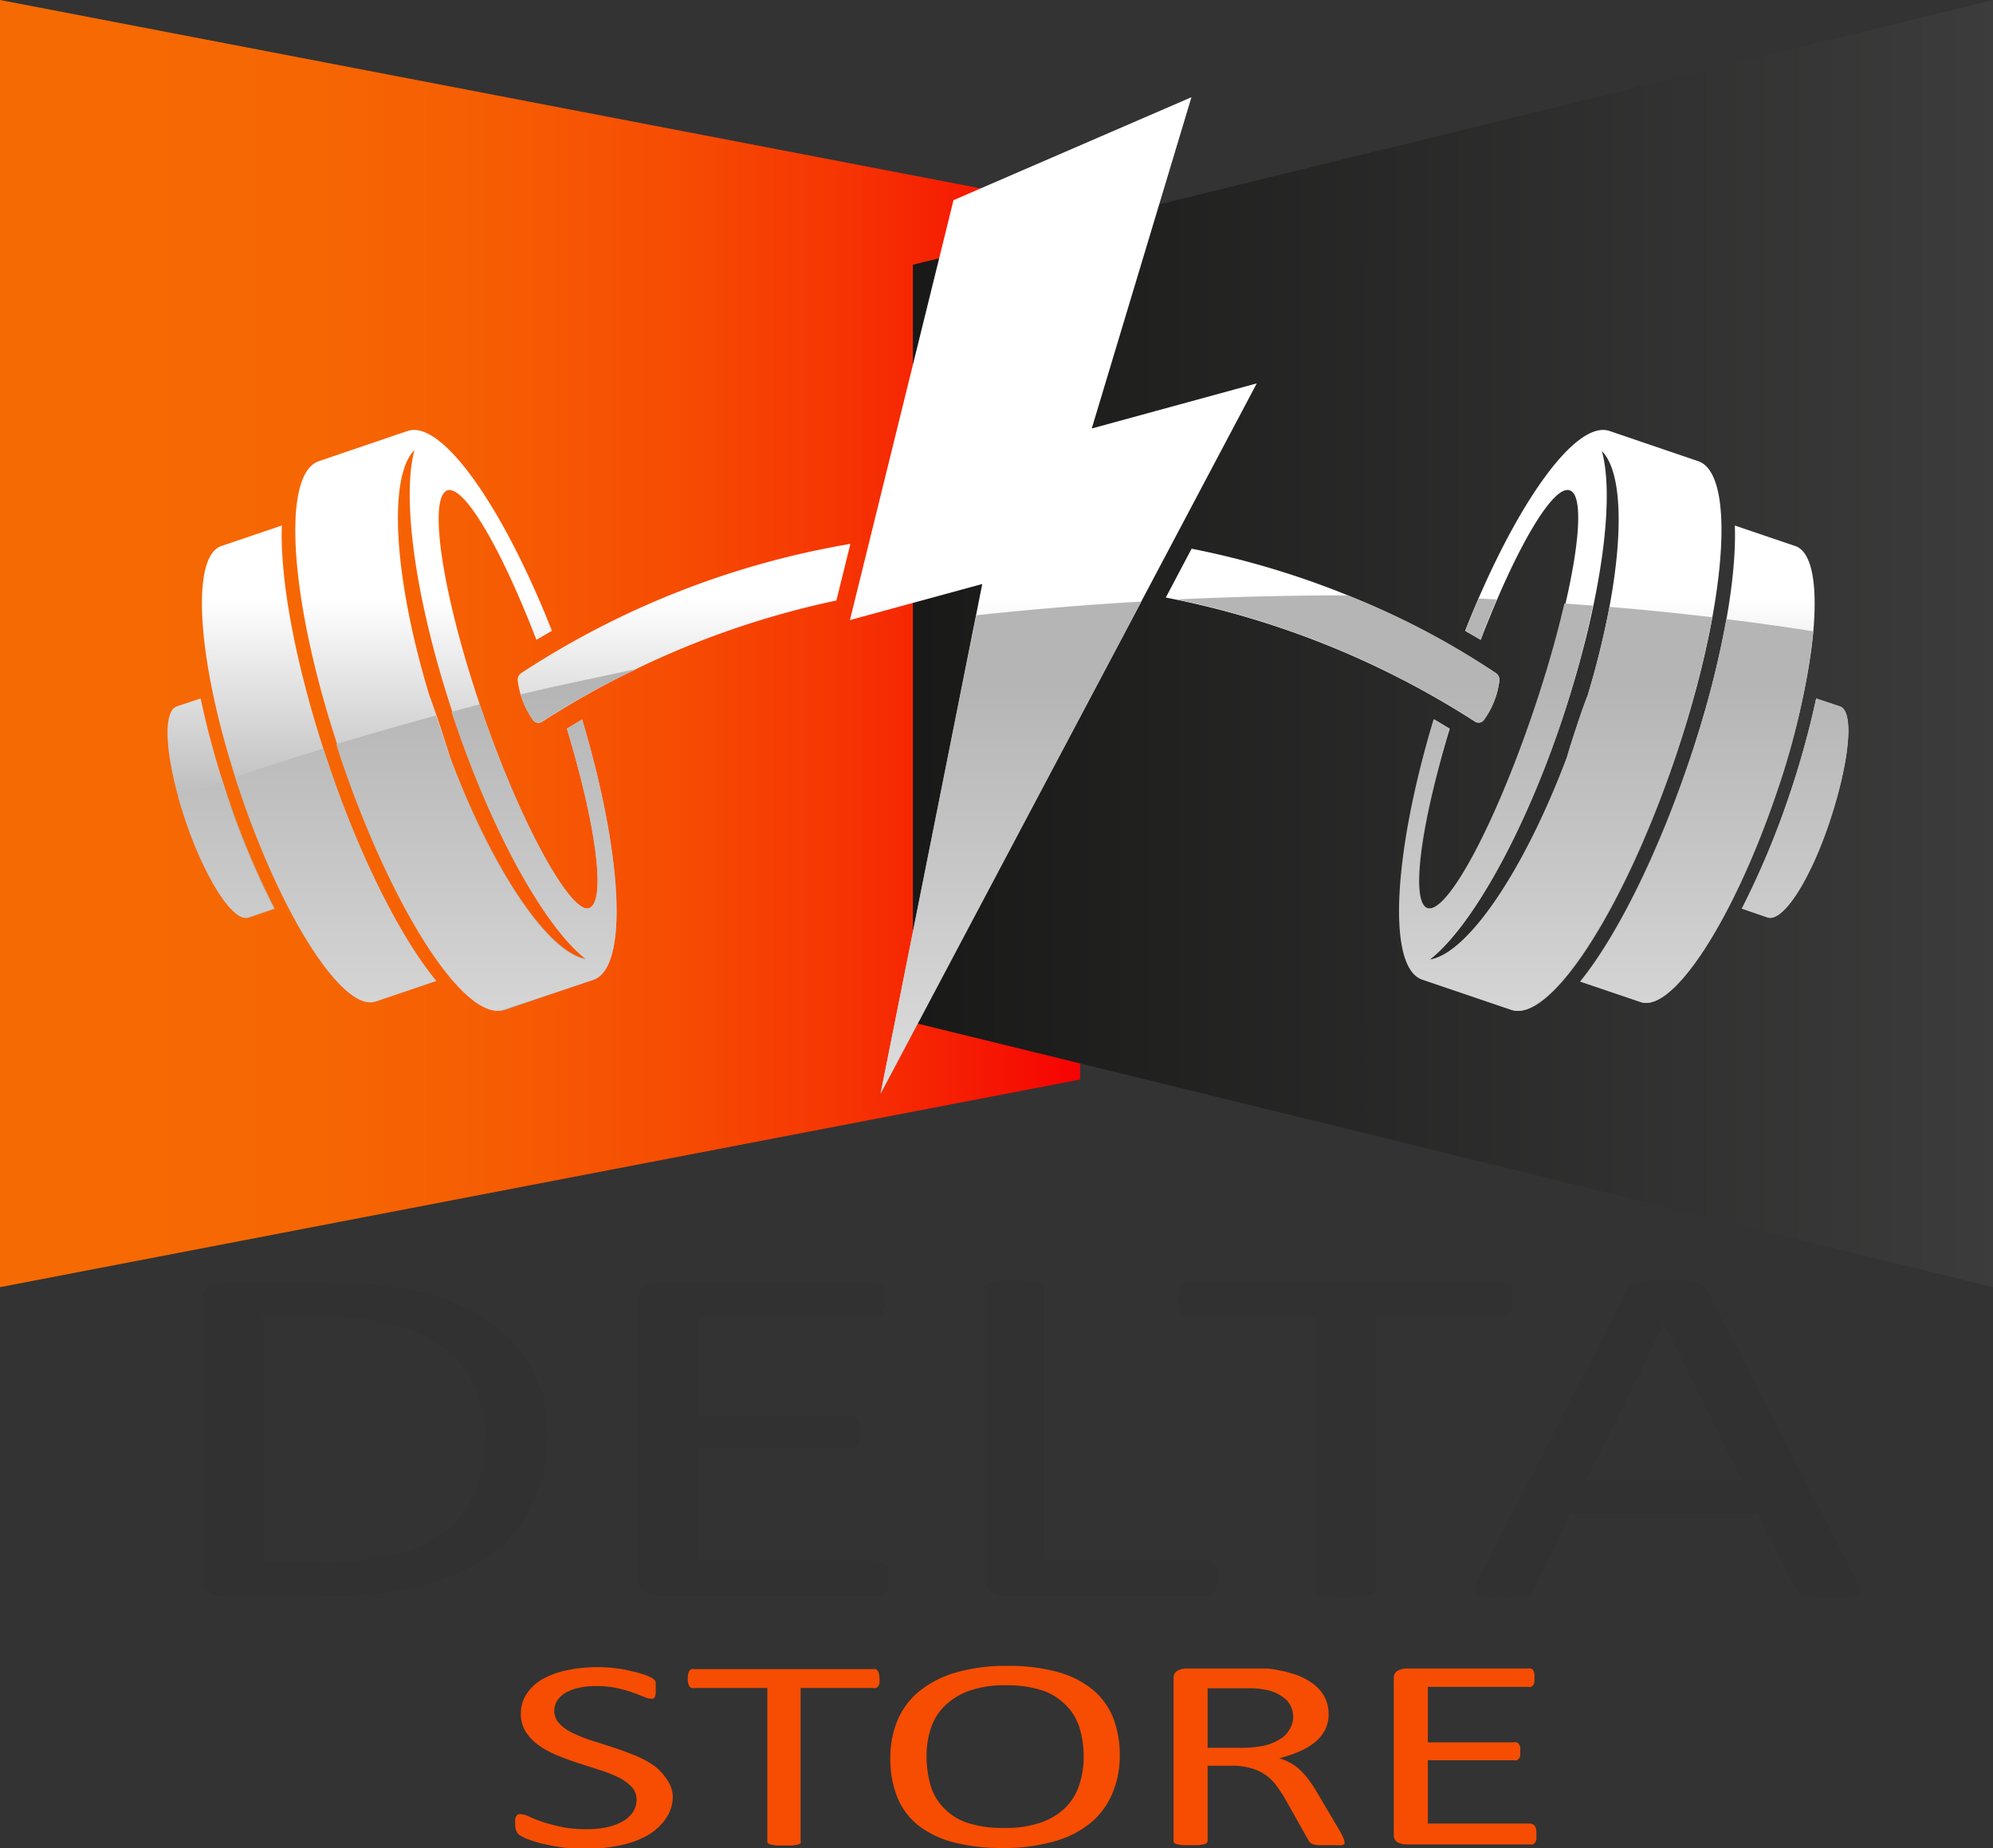 <svg xmlns="http://www.w3.org/2000/svg" xmlns:xlink="http://www.w3.org/1999/xlink" viewBox="0 0 128.15 118.82"><rect x="0" y="0" width="128.15" height="118.82" fill="#333333" stroke="none"/><defs><style>.cls-1{fill:#f64d03;}.cls-2{fill:#313131;}.cls-3{fill:url(#linear-gradient);}.cls-4{fill:url(#linear-gradient-2);}.cls-5{fill:url(#linear-gradient-3);}.cls-6{fill:url(#linear-gradient-4);}</style><linearGradient id="linear-gradient" x1="2.59" y1="41.38" x2="68.93" y2="41.38" gradientUnits="userSpaceOnUse"><stop offset="0" stop-color="#f66a03"/><stop offset="0.25" stop-color="#f66703"/><stop offset="0.44" stop-color="#f65d03"/><stop offset="0.61" stop-color="#f64d03"/><stop offset="0.77" stop-color="#f63603"/><stop offset="0.91" stop-color="#f61903"/><stop offset="1" stop-color="#f60403"/></linearGradient><linearGradient id="linear-gradient-2" x1="35" y1="41.38" x2="146.12" y2="41.38" gradientUnits="userSpaceOnUse"><stop offset="0.09" stop-color="#121211"/><stop offset="0.86" stop-color="#3d3d3d"/></linearGradient><linearGradient id="linear-gradient-3" x1="64.84" y1="60.59" x2="64.84" y2="27.11" gradientUnits="userSpaceOnUse"><stop offset="0.23" stop-color="#b5b5b5"/><stop offset="0.66" stop-color="#fff"/></linearGradient><linearGradient id="linear-gradient-4" x1="65.17" y1="29.48" x2="65.17" y2="92.48" gradientUnits="userSpaceOnUse"><stop offset="0.23" stop-color="#b5b5b5"/><stop offset="1" stop-color="#fff"/></linearGradient></defs><g id="Слой_2" data-name="Слой 2"><g id="OBJECTS"><path class="cls-1" d="M43.26,115.46a2.5,2.5,0,0,1-.42,1.43A3.63,3.63,0,0,1,41.65,118a5.93,5.93,0,0,1-1.78.65,10.29,10.29,0,0,1-2.21.22,12.4,12.4,0,0,1-1.54-.09q-.7-.11-1.26-.24a8.79,8.79,0,0,1-.93-.29,2.71,2.71,0,0,1-.52-.26.56.56,0,0,1-.21-.27,1,1,0,0,1-.07-.43,1.47,1.47,0,0,1,0-.32.58.58,0,0,1,.08-.21.25.25,0,0,1,.12-.11.52.52,0,0,1,.18,0,1.36,1.36,0,0,1,.51.15c.21.1.49.21.83.33s.75.22,1.23.33a8.18,8.18,0,0,0,1.66.15,5.94,5.94,0,0,0,1.31-.13,3.61,3.61,0,0,0,1-.38,1.78,1.78,0,0,0,.65-.59,1.44,1.44,0,0,0,.23-.8,1.16,1.16,0,0,0-.32-.82,2.94,2.94,0,0,0-.84-.61,8.43,8.43,0,0,0-1.19-.47l-1.37-.44c-.47-.15-.92-.32-1.36-.5a5.85,5.85,0,0,1-1.19-.64,3.26,3.26,0,0,1-.84-.86,2.14,2.14,0,0,1-.33-1.2,2.26,2.26,0,0,1,.38-1.27,3,3,0,0,1,1-.93,5.72,5.72,0,0,1,1.59-.58,9.68,9.68,0,0,1,2-.2,10.32,10.32,0,0,1,1.1.07,7.75,7.75,0,0,1,1,.18,7.34,7.34,0,0,1,.88.24,3,3,0,0,1,.5.22l.16.13a.52.52,0,0,1,.06.13.8.8,0,0,1,0,.18,2.1,2.1,0,0,1,0,.27,1.19,1.19,0,0,1,0,.28,1.08,1.08,0,0,1-.05.21.32.32,0,0,1-.11.12.29.29,0,0,1-.16,0,1.38,1.38,0,0,1-.44-.12c-.2-.08-.44-.18-.73-.28a7.86,7.86,0,0,0-1-.28,6,6,0,0,0-1.33-.13,4.74,4.74,0,0,0-1.2.13,2.72,2.72,0,0,0-.84.34,1.46,1.46,0,0,0-.49.5,1.22,1.22,0,0,0-.17.61,1.17,1.17,0,0,0,.32.82,2.86,2.86,0,0,0,.85.61,10,10,0,0,0,1.2.48l1.38.44c.46.15.92.32,1.37.5a6.56,6.56,0,0,1,1.21.63,3.16,3.16,0,0,1,.85.86A2.05,2.05,0,0,1,43.26,115.46Z"/><path class="cls-1" d="M56.55,107.93a1.23,1.23,0,0,1,0,.29.52.52,0,0,1-.08.2.36.36,0,0,1-.14.11.58.58,0,0,1-.19,0H51.48v9.87a.21.21,0,0,1,0,.12.51.51,0,0,1-.18.08l-.34.06-.53,0-.52,0-.34-.06a.38.38,0,0,1-.18-.08.16.16,0,0,1-.05-.12v-9.87H44.65a.48.48,0,0,1-.18,0,.3.3,0,0,1-.14-.11.76.76,0,0,1-.08-.2,1.42,1.42,0,0,1,0-.58.71.71,0,0,1,.08-.21.3.3,0,0,1,.14-.11.34.34,0,0,1,.18,0H56.11a.41.41,0,0,1,.19,0,.36.36,0,0,1,.14.11.51.51,0,0,1,.08.21A1.23,1.23,0,0,1,56.55,107.93Z"/><path class="cls-1" d="M72,112.84a6.13,6.13,0,0,1-.48,2.48,4.92,4.92,0,0,1-1.4,1.89,6.42,6.42,0,0,1-2.35,1.19,11.66,11.66,0,0,1-3.3.42,12.21,12.21,0,0,1-3.22-.38A6.27,6.27,0,0,1,59,117.33a4.5,4.5,0,0,1-1.32-1.81,6.63,6.63,0,0,1-.43-2.49,6.17,6.17,0,0,1,.47-2.44,4.83,4.83,0,0,1,1.42-1.87,6.66,6.66,0,0,1,2.35-1.19,11.61,11.61,0,0,1,3.3-.42,11.92,11.92,0,0,1,3.17.38,6.08,6.08,0,0,1,2.25,1.11,4.48,4.48,0,0,1,1.34,1.79A6.45,6.45,0,0,1,72,112.84Zm-2.32.1a6.52,6.52,0,0,0-.25-1.8,3.58,3.58,0,0,0-.83-1.44,3.92,3.92,0,0,0-1.54-1,7.2,7.2,0,0,0-2.39-.34,6.73,6.73,0,0,0-2.4.37,4.33,4.33,0,0,0-1.57,1,3.53,3.53,0,0,0-.86,1.44,5.47,5.47,0,0,0-.26,1.72,6.74,6.74,0,0,0,.24,1.85,3.45,3.45,0,0,0,.81,1.45,3.77,3.77,0,0,0,1.54,1,7.2,7.2,0,0,0,2.41.34,6.75,6.75,0,0,0,2.41-.37,4.15,4.15,0,0,0,1.58-1,3.65,3.65,0,0,0,.85-1.46A5.88,5.88,0,0,0,69.68,112.94Z"/><path class="cls-1" d="M86.45,118.43a.19.19,0,0,1,0,.12.37.37,0,0,1-.16.09,2.39,2.39,0,0,1-.36,0l-.61,0-.54,0a1.39,1.39,0,0,1-.34-.06.43.43,0,0,1-.2-.11.83.83,0,0,1-.12-.17l-1.51-2.68a8.17,8.17,0,0,0-.56-.84,2.94,2.94,0,0,0-1.61-1.09,4.38,4.38,0,0,0-1.28-.16H77.65v4.85a.17.17,0,0,1-.06.12.43.43,0,0,1-.18.08l-.33.06-.52,0-.53,0-.34-.06a.38.38,0,0,1-.18-.08.21.21,0,0,1-.05-.12V107.9a.5.5,0,0,1,.26-.48,1.19,1.19,0,0,1,.56-.14h3.5l1,0,.74,0a9.08,9.08,0,0,1,1.69.36,4.18,4.18,0,0,1,1.23.63,2.49,2.49,0,0,1,.74.86,2.32,2.32,0,0,1,.25,1.08,2.25,2.25,0,0,1-.22,1,2.47,2.47,0,0,1-.65.8,4.21,4.21,0,0,1-1,.6,8.37,8.37,0,0,1-1.31.44,3.5,3.5,0,0,1,.74.31,2.91,2.91,0,0,1,.61.45,4.6,4.6,0,0,1,.54.61,7.35,7.35,0,0,1,.51.77l1.48,2.5a3.84,3.84,0,0,1,.23.45A.64.64,0,0,1,86.45,118.43Zm-3.3-8a1.58,1.58,0,0,0-.43-1.13,2.69,2.69,0,0,0-1.45-.67,5,5,0,0,0-.72-.08q-.4,0-1,0H77.65v3.83h2.14a7.22,7.22,0,0,0,1.5-.14,3.38,3.38,0,0,0,1-.41,1.62,1.62,0,0,0,.61-.61A1.44,1.44,0,0,0,83.15,110.44Z"/><path class="cls-1" d="M98.79,118a2.16,2.16,0,0,1,0,.28.61.61,0,0,1-.09.2.39.39,0,0,1-.15.11.52.52,0,0,1-.18,0H90.44a1.21,1.21,0,0,1-.56-.13.5.5,0,0,1-.26-.48V107.9a.5.5,0,0,1,.26-.48,1.22,1.22,0,0,1,.56-.14h7.82a.37.37,0,0,1,.18,0,.3.3,0,0,1,.14.11.76.76,0,0,1,.08.2,1.23,1.23,0,0,1,0,.29,1.14,1.14,0,0,1,0,.28.68.68,0,0,1-.08.19.3.3,0,0,1-.14.11.37.37,0,0,1-.18,0H91.81v3.57h5.53a.34.34,0,0,1,.18,0,.26.26,0,0,1,.14.11.42.42,0,0,1,.09.19,2.33,2.33,0,0,1,0,.29,1.87,1.87,0,0,1,0,.27.48.48,0,0,1-.09.19.3.3,0,0,1-.14.1.48.48,0,0,1-.18,0H91.81v4.07h6.54a.4.4,0,0,1,.33.14.53.53,0,0,1,.09.2A2.19,2.19,0,0,1,98.79,118Z"/><path class="cls-2" d="M35.19,92.22a10.34,10.34,0,0,1-1,4.59,8.48,8.48,0,0,1-2.79,3.25A13.19,13.19,0,0,1,26.93,102a27.44,27.44,0,0,1-6.37.64H14.47a2,2,0,0,1-1-.24.88.88,0,0,1-.46-.85v-18a.88.88,0,0,1,.46-.85,2,2,0,0,1,1-.24H21a25.34,25.34,0,0,1,6.32.68,12.8,12.8,0,0,1,4.33,2,8.5,8.5,0,0,1,2.65,3.09A9.07,9.07,0,0,1,35.19,92.22Zm-4,.11a7.89,7.89,0,0,0-.58-3,6.18,6.18,0,0,0-1.81-2.45,9,9,0,0,0-3.13-1.61,17.24,17.24,0,0,0-4.87-.58h-3.9v15.74h3.94a18.67,18.67,0,0,0,4.65-.49,8.27,8.27,0,0,0,3.16-1.48,6.24,6.24,0,0,0,1.91-2.51A9.19,9.19,0,0,0,31.16,92.33Z"/><path class="cls-2" d="M57.12,101.52a2.31,2.31,0,0,1,0,.49.86.86,0,0,1-.15.35.73.73,0,0,1-.26.21.83.83,0,0,1-.32.06H42.51a2,2,0,0,1-1-.24.88.88,0,0,1-.46-.85v-18a.88.88,0,0,1,.46-.85,2,2,0,0,1,1-.24H56.18a.79.79,0,0,1,.32.06.49.49,0,0,1,.24.21,1.27,1.27,0,0,1,.14.35,1.9,1.9,0,0,1,.06.52,1.77,1.77,0,0,1-.06.49,1.27,1.27,0,0,1-.14.35.5.5,0,0,1-.24.19.79.79,0,0,1-.32.06H44.92V91h9.66a.68.68,0,0,1,.32.07.79.79,0,0,1,.25.19,1,1,0,0,1,.14.35,2.51,2.51,0,0,1,.05.51,2.31,2.31,0,0,1-.05.49,1,1,0,0,1-.14.33.64.64,0,0,1-.25.18,1.07,1.07,0,0,1-.32,0H44.92v7.23H56.34a.83.83,0,0,1,.32.07.67.67,0,0,1,.26.19.86.86,0,0,1,.15.35A2.47,2.47,0,0,1,57.12,101.52Z"/><path class="cls-2" d="M78.29,101.46a2.47,2.47,0,0,1-.05.52,1.18,1.18,0,0,1-.14.36.65.65,0,0,1-.25.22.74.74,0,0,1-.34.07H64.77a2,2,0,0,1-1-.24.88.88,0,0,1-.46-.85V82.82a.29.29,0,0,1,.09-.22.69.69,0,0,1,.31-.15,3.5,3.5,0,0,1,.6-.09,8,8,0,0,1,.91,0,8.15,8.15,0,0,1,.93,0,3.53,3.53,0,0,1,.59.09.69.69,0,0,1,.31.15.29.29,0,0,1,.09.22V100.3H77.51a.74.74,0,0,1,.34.07.82.82,0,0,1,.25.2,1,1,0,0,1,.14.36A2.58,2.58,0,0,1,78.29,101.46Z"/><path class="cls-2" d="M97.23,83.57a2.51,2.51,0,0,1,0,.51.75.75,0,0,1-.14.35.6.6,0,0,1-.25.2.79.79,0,0,1-.32.06h-8.1v17.53a.29.29,0,0,1-.09.22.69.69,0,0,1-.31.15,3.53,3.53,0,0,1-.59.09,10.6,10.6,0,0,1-1.84,0,3.5,3.5,0,0,1-.6-.09.69.69,0,0,1-.31-.15.29.29,0,0,1-.09-.22V84.69h-8.1a.79.79,0,0,1-.32-.06.52.52,0,0,1-.24-.2.88.88,0,0,1-.14-.35,1.93,1.93,0,0,1-.06-.51,2.09,2.09,0,0,1,.06-.53,1,1,0,0,1,.14-.36.49.49,0,0,1,.24-.21.79.79,0,0,1,.32-.06h20a.79.79,0,0,1,.32.06.56.56,0,0,1,.25.21.85.85,0,0,1,.14.36A2.73,2.73,0,0,1,97.23,83.57Z"/><path class="cls-2" d="M119.4,101.68a1.49,1.49,0,0,1,.19.55.32.32,0,0,1-.17.32,1.4,1.4,0,0,1-.59.14c-.27,0-.64,0-1.1,0l-1.1,0a3.37,3.37,0,0,1-.62-.08.68.68,0,0,1-.32-.15,1.55,1.55,0,0,1-.19-.23L113,97.32h-12l-2.36,4.86a1.08,1.08,0,0,1-.18.24.87.87,0,0,1-.32.17,2.46,2.46,0,0,1-.6.1q-.39,0-1,0a10.08,10.08,0,0,1-1,0,1.31,1.31,0,0,1-.58-.14.35.35,0,0,1-.16-.33,1.49,1.49,0,0,1,.19-.55l9.66-18.78a.73.73,0,0,1,.24-.28.92.92,0,0,1,.42-.17,3.88,3.88,0,0,1,.71-.09c.29,0,.66,0,1.1,0s.87,0,1.18,0a4.4,4.4,0,0,1,.76.09,1.06,1.06,0,0,1,.44.18.75.75,0,0,1,.25.28ZM107,85.1h0l-5,10.08h10Z"/><polygon class="cls-3" points="69.45 69.41 0 82.76 0 0 69.45 13.34 69.45 69.41"/><polygon class="cls-4" points="58.7 65.74 128.15 82.76 128.15 0 58.7 17.02 58.7 65.74"/><path class="cls-5" d="M36.45,46.85C38.33,53.07,39,58,37.87,58.39S33.55,53.15,31,45.74,27.5,32,28.76,31.53c1.08-.36,3.48,3.75,5.73,9.61l1-.58c-3.16-8-7.08-13.59-9.28-12.85l-5.7,1.94C18,30.49,18.66,39.07,22,48.81s8,17,10.48,16.12L38.15,63c2.27-.77,1.9-8-.72-16.74Zm-7.52,1.8c-.2-.65-.41-1.31-.64-2s-.46-1.33-.7-2c-2.27-7.5-2.65-14-.94-15.71-.85,3.16.09,9.92,2.61,17.35s5.89,13.37,8.48,15.36C35.32,61.34,31.69,56,28.93,48.65ZM18.12,33.79l-3.89,1.32c-2.06.7-1.51,7.82,1.24,15.91s6.63,14.07,8.69,13.37l3.89-1.32c-2.27-2.76-4.88-7.86-6.95-14S18,37.37,18.12,33.79ZM12.9,44.91l-1.53.51c-1,.33-.7,3.63.57,7.37S15,59.31,16,59l1.67-.57a52.67,52.67,0,0,1-3-7.13A54.93,54.93,0,0,1,12.9,44.91Zm20.61-1.63a.53.53,0,0,0-.22.49,5.42,5.42,0,0,0,1,2.53.42.42,0,0,0,.57.11,56.47,56.47,0,0,1,18.92-7.8l.9-3.64A55.5,55.5,0,0,0,33.51,43.28Zm81.93-8.17-3.89-1.32c.13,3.58-.91,9.22-3,15.32s-4.68,11.2-6.95,14l3.89,1.32c2.06.7,5.95-5.29,8.7-13.37S117.5,35.81,115.44,35.11Zm2.87,10.31-1.53-.51A57.16,57.16,0,0,1,115,51.29a54,54,0,0,1-3,7.13l1.66.57c1,.32,2.76-2.45,4-6.2S119.26,45.75,118.31,45.42ZM80.81,24.65,70.2,27.55l6.41-21.3-15.3,6.62-6.66,27,8.51-2.32L56.62,70.34ZM95.41,46.3a5.42,5.42,0,0,0,1-2.53.53.53,0,0,0-.22-.49,55,55,0,0,0-19.57-8l-1.66,3.14a56.51,56.51,0,0,1,19.91,8A.42.42,0,0,0,95.41,46.3Zm13.78-16.65-5.7-1.94c-2.2-.74-6.12,4.82-9.28,12.85l1,.58c2.25-5.86,4.65-10,5.73-9.61,1.26.43.24,6.79-2.28,14.21S93.06,58.82,91.8,58.39c-1.11-.37-.46-5.32,1.42-11.54l-1-.6c-2.62,8.7-3,16-.72,16.74l5.71,1.94c2.48.84,7.17-6.37,10.48-16.12S111.68,30.49,109.19,29.65Zm-7.1,15.05c-.25.64-.48,1.3-.71,2s-.44,1.33-.63,2C98,56,94.36,61.34,91.93,61.7c2.59-2,6-7.93,8.49-15.36S103.87,32.15,103,29C104.73,30.75,104.35,37.2,102.09,44.7Z"/><path class="cls-6" d="M118.31,45.42l-1.53-.51A57.16,57.16,0,0,1,115,51.29a54,54,0,0,1-3,7.13l1.66.57c1,.32,2.76-2.45,4-6.2S119.26,45.75,118.31,45.42ZM36.45,46.85C38.33,53.07,39,58,37.87,58.39S33.55,53.15,31,45.74l-.15-.45-1.82.48c.06.19.12.38.19.57,2.52,7.43,5.89,13.37,8.48,15.36-2.42-.36-6.05-5.71-8.81-13.05-.2-.65-.41-1.31-.64-2-.07-.22-.15-.42-.23-.64-2.16.59-4.3,1.2-6.4,1.84l.3.94c3.31,9.75,8,17,10.48,16.12L38.15,63c2.27-.77,1.9-8-.72-16.74Zm59.79-8.31-1.17-.06c-.29.68-.58,1.36-.86,2.08l1,.58C95.53,40.22,95.88,39.36,96.24,38.54ZM33.48,44.65a5.32,5.32,0,0,0,.78,1.65.42.42,0,0,0,.57.11A47.1,47.1,0,0,1,41,43l-3.24.69C36.3,44,34.88,44.31,33.48,44.65ZM14.32,50.24l-2.86,1c.14.51.3,1,.48,1.55,1.27,3.75,3.07,6.52,4,6.2l1.67-.57a52.67,52.67,0,0,1-3-7.13C14.54,50.94,14.43,50.59,14.32,50.24Zm6.47-2.11c-1.92.59-3.8,1.2-5.67,1.83.11.35.23.7.35,1.06,2.74,8.08,6.63,14.07,8.69,13.37l3.89-1.32c-2.27-2.76-4.88-7.86-6.95-14C21,48.78,20.89,48.46,20.79,48.13Zm89.32-8.44q-3.27-.39-6.62-.67a56.39,56.39,0,0,1-1.4,5.68c-.25.64-.48,1.3-.71,2s-.44,1.33-.63,2C98,56,94.36,61.34,91.93,61.7c2.59-2,6-7.93,8.49-15.36a65.67,65.67,0,0,0,2-7.4l-1.83-.14c-.48,2.07-1.15,4.44-2,6.94-2.51,7.41-5.57,13.08-6.83,12.65-1.11-.37-.46-5.32,1.42-11.54l-1-.6c-2.62,8.7-3,16-.72,16.74l5.71,1.94c2.48.84,7.17-6.37,10.48-16.12A65.36,65.36,0,0,0,110.11,39.69Zm6.49.9c-1.85-.29-3.71-.55-5.6-.78a63.71,63.71,0,0,1-2.43,9.3c-2.07,6.1-4.68,11.2-6.95,14l3.89,1.32c2.06.7,5.95-5.29,8.7-13.37A47.82,47.82,0,0,0,116.6,40.59ZM95.41,46.3a5.42,5.42,0,0,0,1-2.53.53.53,0,0,0-.22-.49,49.47,49.47,0,0,0-9.53-5q-5.44,0-11,.26a56.69,56.69,0,0,1,19.21,7.85A.42.42,0,0,0,95.41,46.3Zm-38.79,24L73.39,38.68c-3.52.2-7.06.5-10.62.88Z"/></g></g></svg>